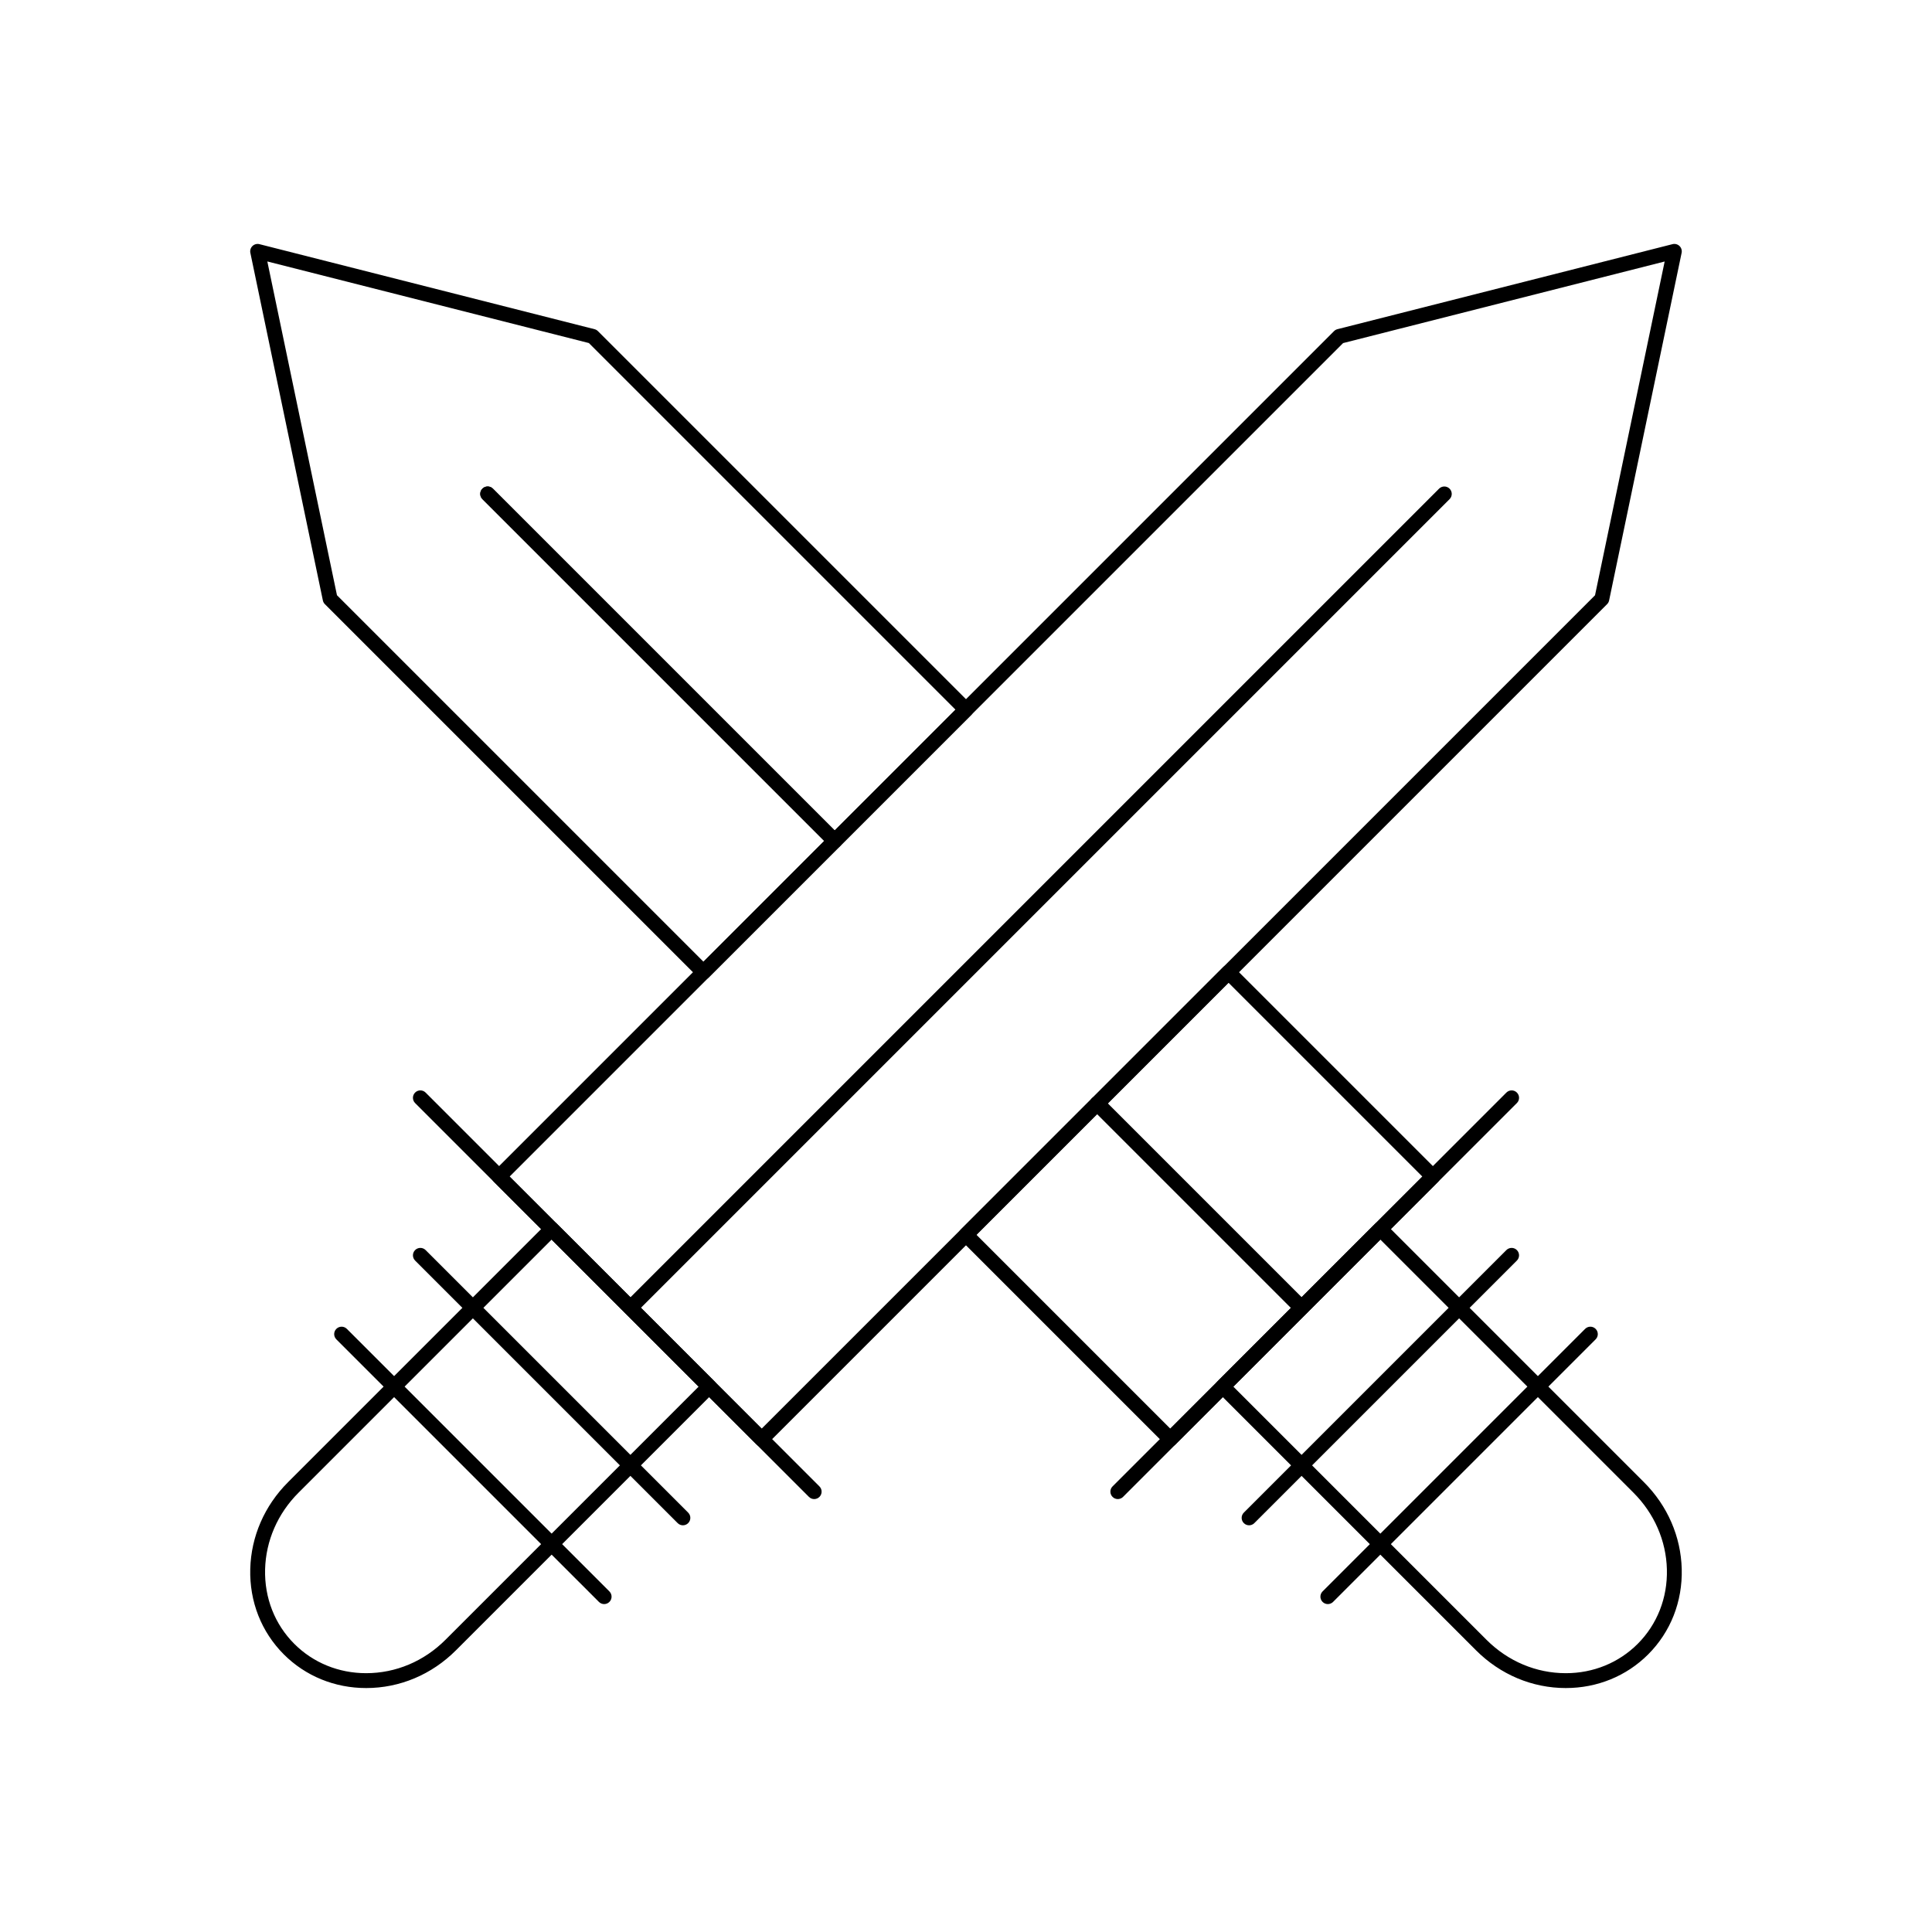 <?xml version="1.0" encoding="UTF-8"?>
<!-- Uploaded to: ICON Repo, www.svgrepo.com, Generator: ICON Repo Mixer Tools -->
<svg fill="#000000" width="800px" height="800px" version="1.1" viewBox="144 144 512 512" xmlns="http://www.w3.org/2000/svg">
 <g>
  <path d="m558.97 591.35c-8.906 0-17.363-3.555-23.816-10.008l-68.488-68.484c-0.367-0.367-0.578-0.871-0.578-1.391 0-0.523 0.207-1.023 0.578-1.391l41.75-41.75c0.738-0.738 2.043-0.738 2.781 0l68.484 68.488c6.227 6.227 9.777 14.391 9.996 22.988 0.219 8.637-2.941 16.676-8.902 22.637-5.746 5.746-13.492 8.91-21.805 8.91zm-88.129-79.883 67.094 67.094c5.711 5.711 13.18 8.852 21.031 8.852 7.266 0 14.023-2.758 19.027-7.762 5.191-5.191 7.941-12.207 7.75-19.75-0.191-7.586-3.336-14.797-8.844-20.305l-67.094-67.094z"/>
  <path d="m440.23 541.27c-0.504 0-1.008-0.191-1.391-0.578-0.77-0.77-0.77-2.016 0-2.781l104.37-104.37c0.77-0.77 2.016-0.77 2.781 0 0.77 0.77 0.77 2.016 0 2.781l-104.37 104.37c-0.387 0.383-0.891 0.578-1.391 0.578z"/>
  <path d="m475.02 548.22c-0.504 0-1.008-0.191-1.391-0.578-0.77-0.77-0.77-2.016 0-2.781l69.578-69.578c0.77-0.77 2.016-0.77 2.781 0 0.77 0.77 0.77 2.016 0 2.781l-69.578 69.578c-0.383 0.387-0.887 0.578-1.391 0.578z"/>
  <path d="m495.89 569.1c-0.504 0-1.008-0.191-1.391-0.578-0.77-0.77-0.77-2.016 0-2.781l69.578-69.578c0.77-0.77 2.016-0.77 2.781 0 0.77 0.77 0.77 2.016 0 2.781l-69.578 69.578c-0.383 0.383-0.887 0.578-1.391 0.578z"/>
  <path d="m330.42 403.62c-0.523 0-1.023-0.207-1.391-0.578l-98.93-98.93c-0.27-0.27-0.457-0.613-0.535-0.988l-19.215-92.109c-0.141-0.664 0.074-1.352 0.566-1.824 0.492-0.469 1.188-0.652 1.844-0.484l88.797 22.531c0.344 0.086 0.656 0.266 0.906 0.516l98.93 98.93c0.367 0.367 0.578 0.871 0.578 1.391 0 0.523-0.207 1.023-0.578 1.391l-69.578 69.578c-0.371 0.367-0.871 0.578-1.395 0.578zm-97.121-101.88 97.121 97.121 32.004-32.008-90.578-90.578c-0.383-0.383-0.578-0.887-0.578-1.391 0-0.504 0.191-1.008 0.578-1.391 0.766-0.77 2.016-0.77 2.781 0l90.578 90.578 32.008-32.004-97.156-97.156-85.211-21.621z"/>
  <path d="m488.93 492.56c-0.504 0-1.008-0.191-1.391-0.578l-54.145-54.145c-0.367-0.367-0.578-0.871-0.578-1.391 0-0.523 0.207-1.023 0.578-1.391l34.789-34.789c0.77-0.77 2.016-0.77 2.781 0l54.145 54.145c0.367 0.367 0.578 0.871 0.578 1.391 0 0.523-0.207 1.023-0.578 1.391l-34.789 34.789c-0.383 0.387-0.887 0.578-1.391 0.578zm-51.363-56.113 51.363 51.363 32.008-32.008-51.363-51.363z"/>
  <path d="m454.14 527.35c-0.504 0-1.008-0.191-1.391-0.578l-54.145-54.145c-0.77-0.77-0.77-2.016 0-2.781l34.789-34.789c0.77-0.77 2.016-0.77 2.781 0l54.145 54.145c0.77 0.77 0.77 2.016 0 2.781l-34.789 34.789c-0.383 0.387-0.887 0.578-1.391 0.578zm-51.363-56.113 51.363 51.363 32.008-32.008-51.363-51.363z"/>
  <path d="m365.21 368.83c-0.504 0-1.008-0.191-1.391-0.578l-91.973-91.973c-0.77-0.77-0.77-2.016 0-2.781 0.766-0.77 2.016-0.77 2.781 0l91.973 91.973c0.77 0.77 0.77 2.016 0 2.781-0.387 0.387-0.891 0.578-1.391 0.578z"/>
  <path d="m488.93 492.56c-0.504 0-1.008-0.191-1.391-0.578l-54.145-54.145c-0.77-0.77-0.77-2.016 0-2.781 0.77-0.77 2.016-0.77 2.781 0l54.145 54.145c0.77 0.77 0.77 2.016 0 2.781-0.383 0.387-0.887 0.578-1.391 0.578z"/>
  <path d="m345.85 527.35c-0.504 0-1.008-0.191-1.391-0.578l-69.578-69.578c-0.367-0.367-0.578-0.871-0.578-1.391 0-0.523 0.207-1.023 0.578-1.391l222.65-222.66c0.25-0.25 0.562-0.43 0.906-0.516l88.797-22.531c0.66-0.168 1.355 0.016 1.848 0.484 0.488 0.469 0.703 1.16 0.566 1.824l-19.215 92.109c-0.078 0.375-0.266 0.719-0.535 0.988l-222.66 222.66c-0.387 0.383-0.891 0.574-1.395 0.574zm-66.797-71.547 66.797 66.797 220.85-220.85 18.453-88.449-85.219 21.621z"/>
  <path d="m241.03 591.35c-8.316 0-16.062-3.164-21.809-8.914-5.961-5.961-9.121-14-8.902-22.637 0.219-8.598 3.769-16.762 9.996-22.988l68.488-68.488c0.738-0.738 2.043-0.738 2.781 0l41.746 41.75c0.77 0.77 0.77 2.016 0 2.781l-68.488 68.484c-6.449 6.457-14.91 10.012-23.812 10.012zm49.16-118.85-67.094 67.094c-5.508 5.508-8.648 12.723-8.844 20.305-0.191 7.547 2.559 14.562 7.75 19.75 5.004 5.004 11.762 7.762 19.023 7.762 7.856 0 15.324-3.144 21.031-8.852l67.094-67.094z"/>
  <path d="m359.77 541.27c-0.504 0-1.008-0.191-1.391-0.578l-104.37-104.37c-0.77-0.77-0.77-2.016 0-2.781 0.766-0.77 2.016-0.77 2.781 0l104.37 104.37c0.77 0.77 0.77 2.016 0 2.781-0.383 0.383-0.887 0.578-1.391 0.578z"/>
  <path d="m324.98 548.22c-0.504 0-1.008-0.191-1.391-0.578l-69.578-69.578c-0.77-0.77-0.77-2.016 0-2.781 0.766-0.77 2.016-0.77 2.781 0l69.578 69.578c0.77 0.77 0.77 2.016 0 2.781-0.383 0.387-0.891 0.578-1.391 0.578z"/>
  <path d="m304.11 569.1c-0.504 0-1.008-0.191-1.391-0.578l-69.582-69.578c-0.77-0.77-0.77-2.016 0-2.781 0.766-0.77 2.016-0.77 2.781 0l69.578 69.578c0.77 0.77 0.77 2.016 0 2.781-0.379 0.383-0.883 0.578-1.387 0.578z"/>
  <path d="m311.06 492.56c-0.504 0-1.008-0.191-1.391-0.578-0.77-0.77-0.77-2.016 0-2.781l215.7-215.7c0.77-0.77 2.016-0.77 2.781 0 0.77 0.77 0.77 2.016 0 2.781l-215.7 215.7c-0.383 0.387-0.887 0.578-1.391 0.578z"/>
 </g>
</svg>